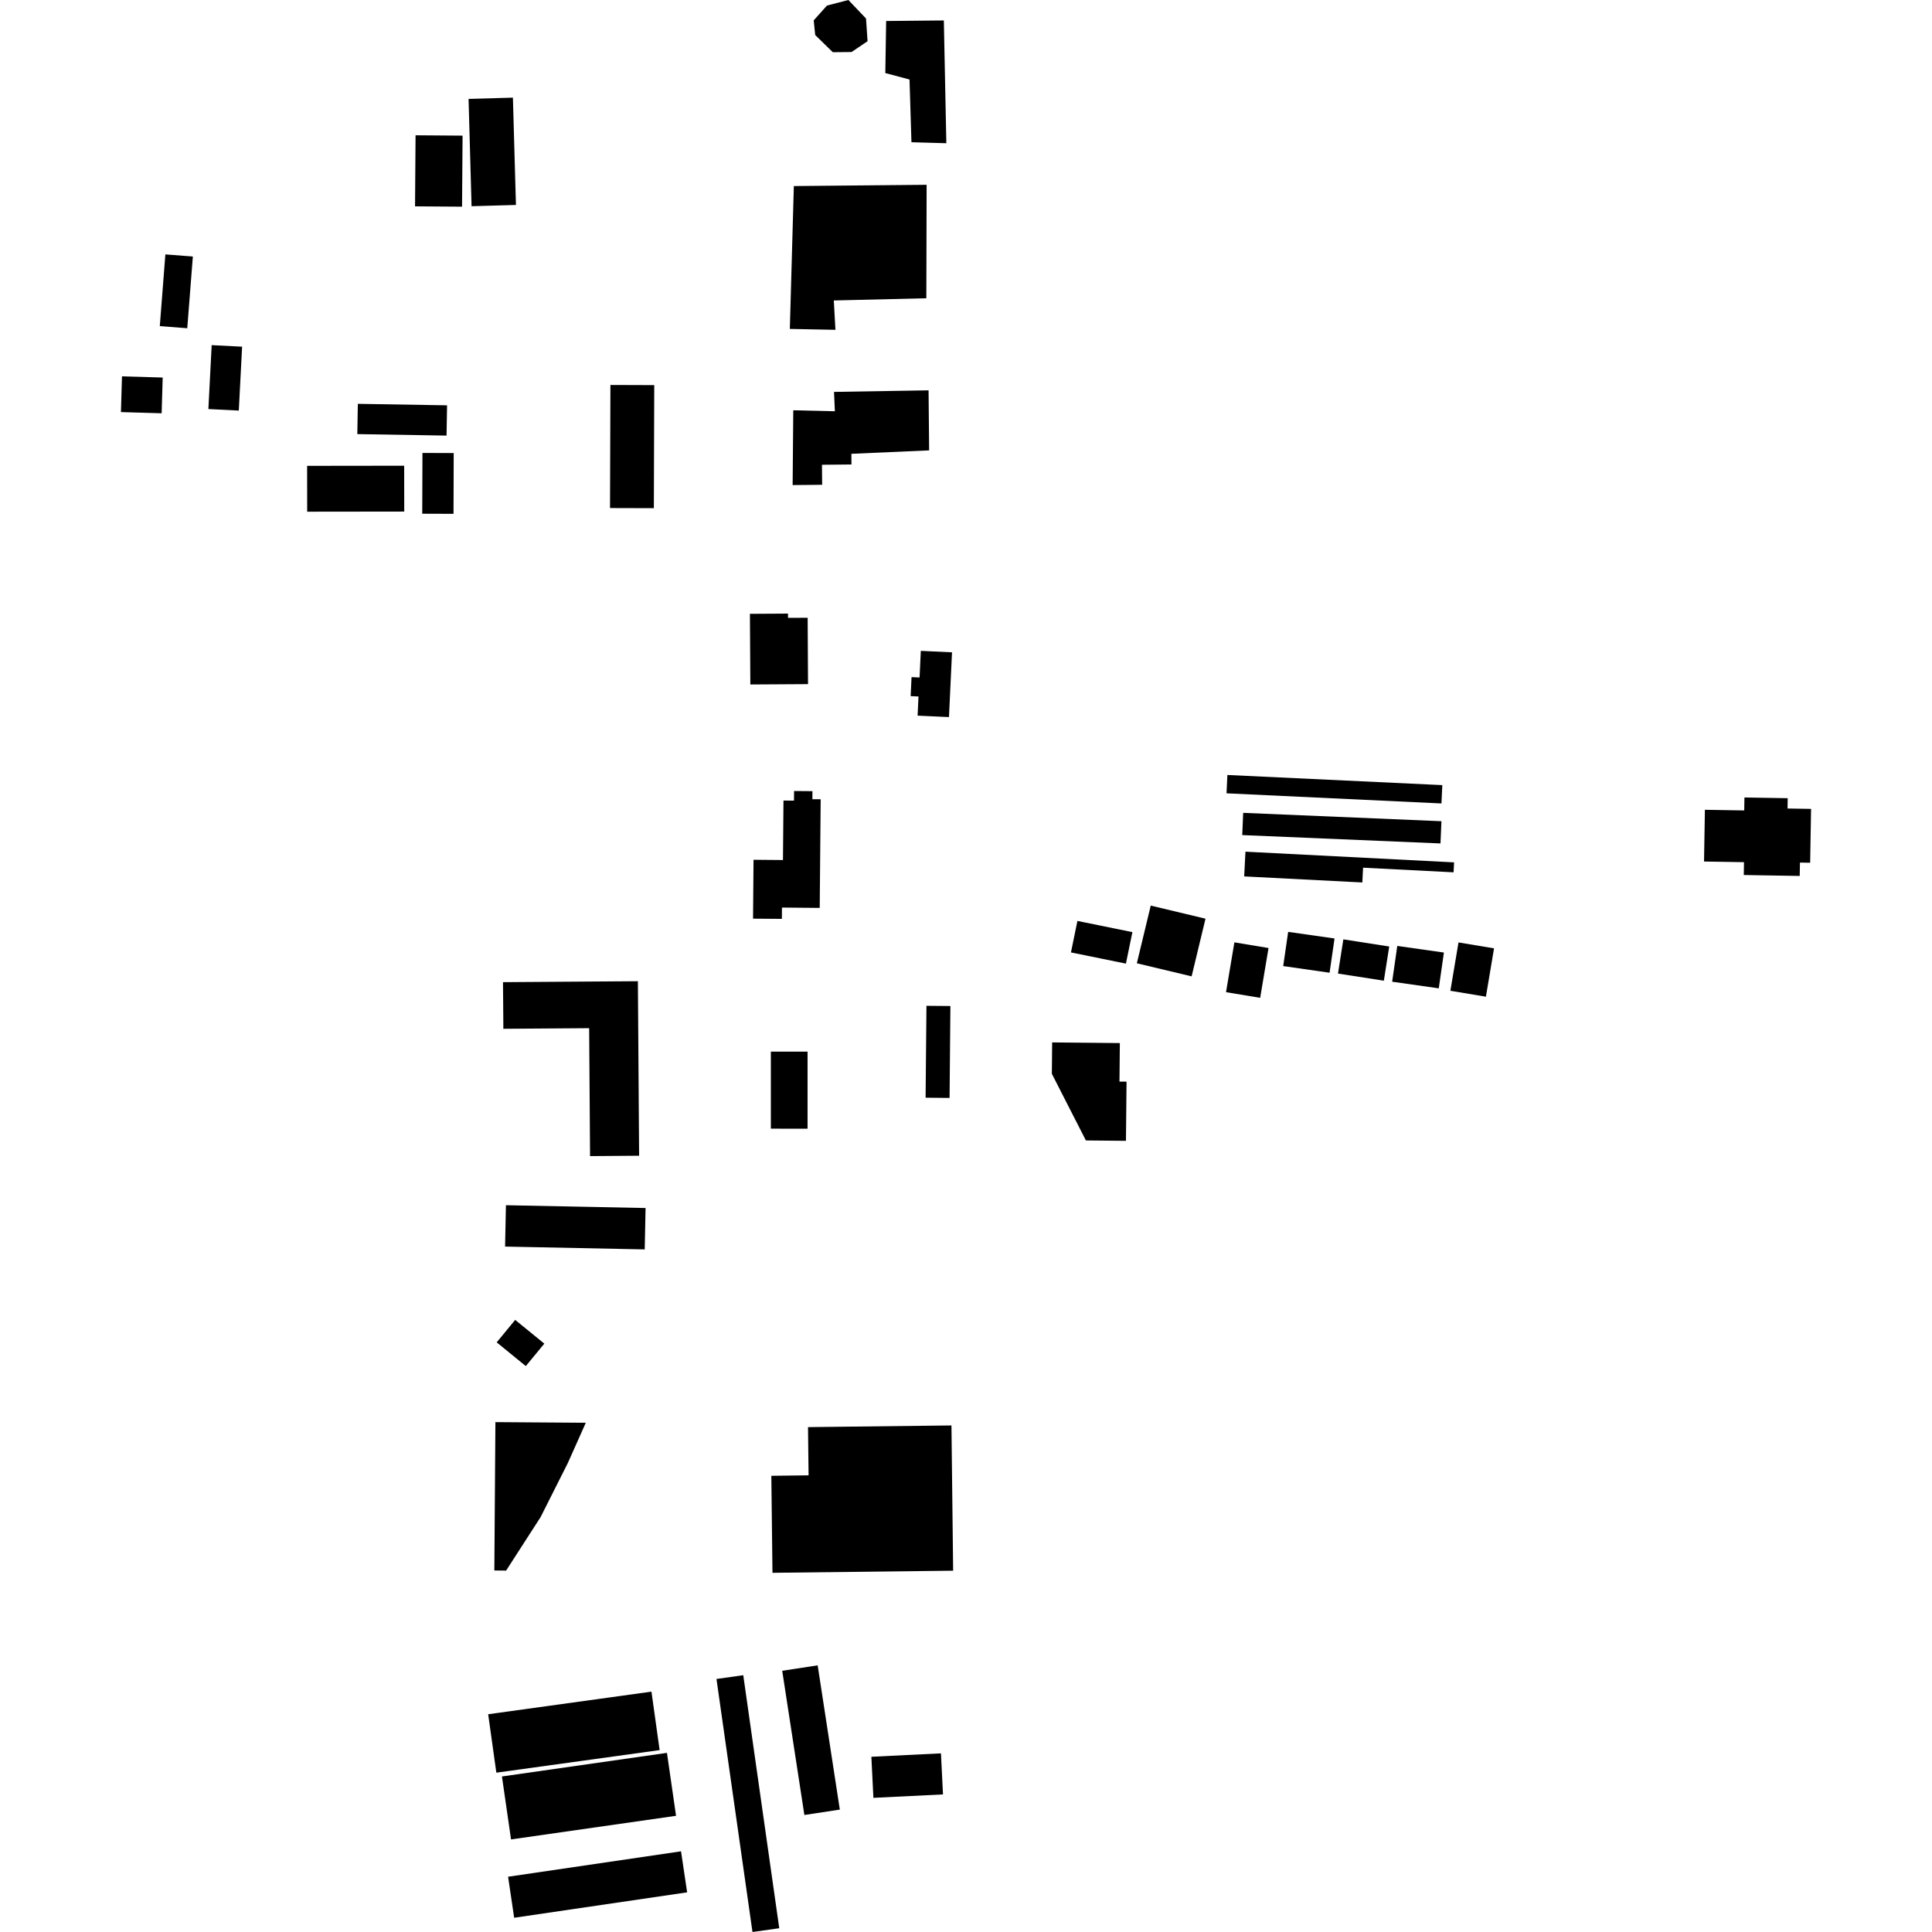 <?xml version="1.0" encoding="utf-8" standalone="no"?>
<!DOCTYPE svg PUBLIC "-//W3C//DTD SVG 1.1//EN"
  "http://www.w3.org/Graphics/SVG/1.1/DTD/svg11.dtd">
<!-- Created with matplotlib (https://matplotlib.org/) -->
<svg height="288pt" version="1.1" viewBox="0 0 288 288" width="288pt" xmlns="http://www.w3.org/2000/svg" xmlns:xlink="http://www.w3.org/1999/xlink">
 <defs>
  <style type="text/css">
*{stroke-linecap:butt;stroke-linejoin:round;}
  </style>
 </defs>
 <g id="figure_1">
  <g id="patch_1">
   <path d="M 0 288 
L 288 288 
L 288 0 
L 0 0 
z
" style="fill:none;opacity:0;"/>
  </g>
  <g id="axes_1">
   <g id="PatchCollection_1">
    <path clip-path="url(#p1e13557f12)" d="M 254.147 120.714 
L 254.017 128.426 
L 259.975 128.523 
L 259.943 130.437 
L 268.281 130.576 
L 268.317 128.583 
L 269.838 128.608 
L 269.973 120.579 
L 266.466 120.523 
L 266.49 118.986 
L 260.04 118.878 
L 260.008 120.812 
L 254.147 120.714 
"/>
    <path clip-path="url(#p1e13557f12)" d="M 112.328 128.165 
L 112.255 136.942 
L 116.553 136.975 
L 116.566 135.289 
L 122.194 135.34 
L 122.337 119.145 
L 121.101 119.137 
L 121.11 117.937 
L 118.371 117.913 
L 118.359 119.351 
L 116.792 119.336 
L 116.715 128.203 
L 112.328 128.165 
"/>
    <path clip-path="url(#p1e13557f12)" d="M 138.105 149.936 
L 141.675 149.966 
L 141.551 163.667 
L 137.977 163.632 
L 138.105 149.936 
"/>
    <path clip-path="url(#p1e13557f12)" d="M 106.804 250.283 
L 110.796 249.719 
L 116.162 287.437 
L 112.171 288 
L 106.804 250.283 
"/>
    <path clip-path="url(#p1e13557f12)" d="M 208.292 141.009 
L 215.241 141.994 
L 214.475 147.331 
L 207.526 146.341 
L 208.292 141.009 
"/>
    <path clip-path="url(#p1e13557f12)" d="M 200.25 140.029 
L 207.09 141.094 
L 206.288 146.189 
L 199.452 145.129 
L 200.25 140.029 
"/>
    <path clip-path="url(#p1e13557f12)" d="M 116.603 249.059 
L 121.888 248.251 
L 125.192 269.754 
L 119.907 270.557 
L 116.603 249.059 
"/>
    <path clip-path="url(#p1e13557f12)" d="M 182.966 115.525 
L 215.004 117.036 
L 214.874 119.769 
L 182.836 118.258 
L 182.966 115.525 
"/>
    <path clip-path="url(#p1e13557f12)" d="M 75.419 179.66 
L 96.234 180.078 
L 96.107 186.247 
L 75.291 185.825 
L 75.419 179.66 
"/>
    <path clip-path="url(#p1e13557f12)" d="M 184.008 140.476 
L 189.097 141.32 
L 187.851 148.745 
L 182.761 147.9 
L 184.008 140.476 
"/>
    <path clip-path="url(#p1e13557f12)" d="M 160.609 137.282 
L 168.805 138.949 
L 167.838 143.644 
L 159.646 141.976 
L 160.609 137.282 
"/>
    <path clip-path="url(#p1e13557f12)" d="M 75.74 279.762 
L 101.521 275.973 
L 102.43 282.088 
L 76.645 285.877 
L 75.74 279.762 
"/>
    <path clip-path="url(#p1e13557f12)" d="M 192.025 138.912 
L 198.937 139.898 
L 198.197 145.002 
L 191.286 144.011 
L 192.025 138.912 
"/>
    <path clip-path="url(#p1e13557f12)" d="M 114.911 156.765 
L 120.382 156.768 
L 120.381 168.251 
L 114.91 168.249 
L 114.911 156.765 
"/>
    <path clip-path="url(#p1e13557f12)" d="M 72.771 255.539 
L 97.112 252.17 
L 98.33 260.885 
L 73.989 264.249 
L 72.771 255.539 
"/>
    <path clip-path="url(#p1e13557f12)" d="M 171.541 134.996 
L 179.702 136.947 
L 177.633 145.544 
L 169.467 143.594 
L 171.541 134.996 
"/>
    <path clip-path="url(#p1e13557f12)" d="M 129.894 261.88 
L 140.267 261.37 
L 140.571 267.491 
L 130.197 268.001 
L 129.894 261.88 
"/>
    <path clip-path="url(#p1e13557f12)" d="M 74.824 264.816 
L 99.422 261.296 
L 100.777 270.679 
L 76.179 274.2 
L 74.824 264.816 
"/>
    <path clip-path="url(#p1e13557f12)" d="M 76.796 196.754 
L 81.14 200.293 
L 78.381 203.641 
L 74.042 200.102 
L 76.796 196.754 
"/>
    <path clip-path="url(#p1e13557f12)" d="M 185.319 121.17 
L 214.873 122.417 
L 214.731 125.73 
L 185.181 124.484 
L 185.319 121.17 
"/>
    <path clip-path="url(#p1e13557f12)" d="M 217.416 140.486 
L 222.713 141.368 
L 221.503 148.574 
L 216.206 147.692 
L 217.416 140.486 
"/>
    <path clip-path="url(#p1e13557f12)" d="M 111.79 91.503 
L 111.852 102.034 
L 120.451 101.982 
L 120.395 92.09 
L 117.47 92.103 
L 117.468 91.469 
L 111.79 91.503 
"/>
    <path clip-path="url(#p1e13557f12)" d="M 120.447 212.737 
L 120.532 219.926 
L 114.981 219.994 
L 115.152 234.456 
L 142.084 234.141 
L 141.832 212.49 
L 120.447 212.737 
"/>
    <path clip-path="url(#p1e13557f12)" d="M 87.324 212.089 
L 73.849 211.994 
L 73.69 234.11 
L 75.448 234.123 
L 80.589 226.146 
L 84.645 218.09 
L 87.324 212.089 
"/>
    <path clip-path="url(#p1e13557f12)" d="M 185.658 126.958 
L 185.468 130.644 
L 203.079 131.548 
L 203.193 129.345 
L 216.682 130.035 
L 216.761 128.552 
L 185.658 126.958 
"/>
    <path clip-path="url(#p1e13557f12)" d="M 74.981 146.409 
L 75.023 151.704 
L 75.034 153.36 
L 87.825 153.268 
L 87.959 172.337 
L 95.271 172.283 
L 95.088 146.268 
L 74.981 146.409 
"/>
    <path clip-path="url(#p1e13557f12)" d="M 156.798 160.067 
L 156.843 155.391 
L 166.934 155.488 
L 166.878 161.231 
L 167.933 161.24 
L 167.843 170.062 
L 161.872 170.005 
L 156.798 160.067 
"/>
    <path clip-path="url(#p1e13557f12)" d="M 137.265 97.023 
L 137.078 100.991 
L 135.883 100.938 
L 135.749 103.771 
L 136.918 103.824 
L 136.785 106.681 
L 141.461 106.895 
L 141.916 97.241 
L 137.265 97.023 
"/>
    <path clip-path="url(#p1e13557f12)" d="M 31.554 51.45 
L 36.091 51.68 
L 35.597 61.204 
L 31.064 60.975 
L 31.554 51.45 
"/>
    <path clip-path="url(#p1e13557f12)" d="M 62.943 76.579 
L 62.975 67.52 
L 67.633 67.536 
L 67.605 76.595 
L 62.943 76.579 
"/>
    <path clip-path="url(#p1e13557f12)" d="M 53.265 64.711 
L 53.341 60.199 
L 66.643 60.42 
L 66.567 64.933 
L 53.265 64.711 
"/>
    <path clip-path="url(#p1e13557f12)" d="M 90.994 57.388 
L 97.528 57.41 
L 97.469 75.752 
L 90.935 75.734 
L 90.994 57.388 
"/>
    <path clip-path="url(#p1e13557f12)" d="M 28.749 38.238 
L 27.914 48.931 
L 23.821 48.613 
L 24.651 37.924 
L 28.749 38.238 
"/>
    <path clip-path="url(#p1e13557f12)" d="M 61.947 20.167 
L 68.955 20.22 
L 68.877 30.807 
L 61.869 30.759 
L 61.947 20.167 
"/>
    <path clip-path="url(#p1e13557f12)" d="M 45.791 76.276 
L 45.782 69.443 
L 60.25 69.425 
L 60.259 76.258 
L 45.791 76.276 
"/>
    <path clip-path="url(#p1e13557f12)" d="M 69.847 14.742 
L 76.459 14.556 
L 76.911 30.552 
L 70.295 30.739 
L 69.847 14.742 
"/>
    <path clip-path="url(#p1e13557f12)" d="M 18.184 56.103 
L 24.253 56.279 
L 24.096 61.606 
L 18.027 61.43 
L 18.184 56.103 
"/>
    <path clip-path="url(#p1e13557f12)" d="M 124.452 61.305 
L 124.327 58.42 
L 138.42 58.187 
L 138.505 67.137 
L 126.913 67.648 
L 126.928 69.24 
L 122.529 69.281 
L 122.557 72.266 
L 118.158 72.308 
L 118.252 61.16 
L 124.452 61.305 
"/>
    <path clip-path="url(#p1e13557f12)" d="M 124.536 49.166 
L 124.295 44.79 
L 138.087 44.461 
L 138.13 27.547 
L 118.337 27.735 
L 117.739 49.032 
L 124.536 49.166 
"/>
    <path clip-path="url(#p1e13557f12)" d="M 135.868 21.202 
L 141.069 21.351 
L 140.696 3.048 
L 132.097 3.13 
L 131.972 10.891 
L 135.58 11.853 
L 135.868 21.202 
"/>
    <path clip-path="url(#p1e13557f12)" d="M 124.143 7.782 
L 121.519 5.219 
L 121.3 3.034 
L 123.277 0.829 
L 126.47 0 
L 129.096 2.762 
L 129.327 6.141 
L 126.942 7.755 
L 124.143 7.782 
"/>
   </g>
  </g>
 </g>
 <defs>
  <clipPath id="p1e13557f12">
   <rect height="288" width="251.946" x="18.027" y="0"/>
  </clipPath>
 </defs>
</svg>

